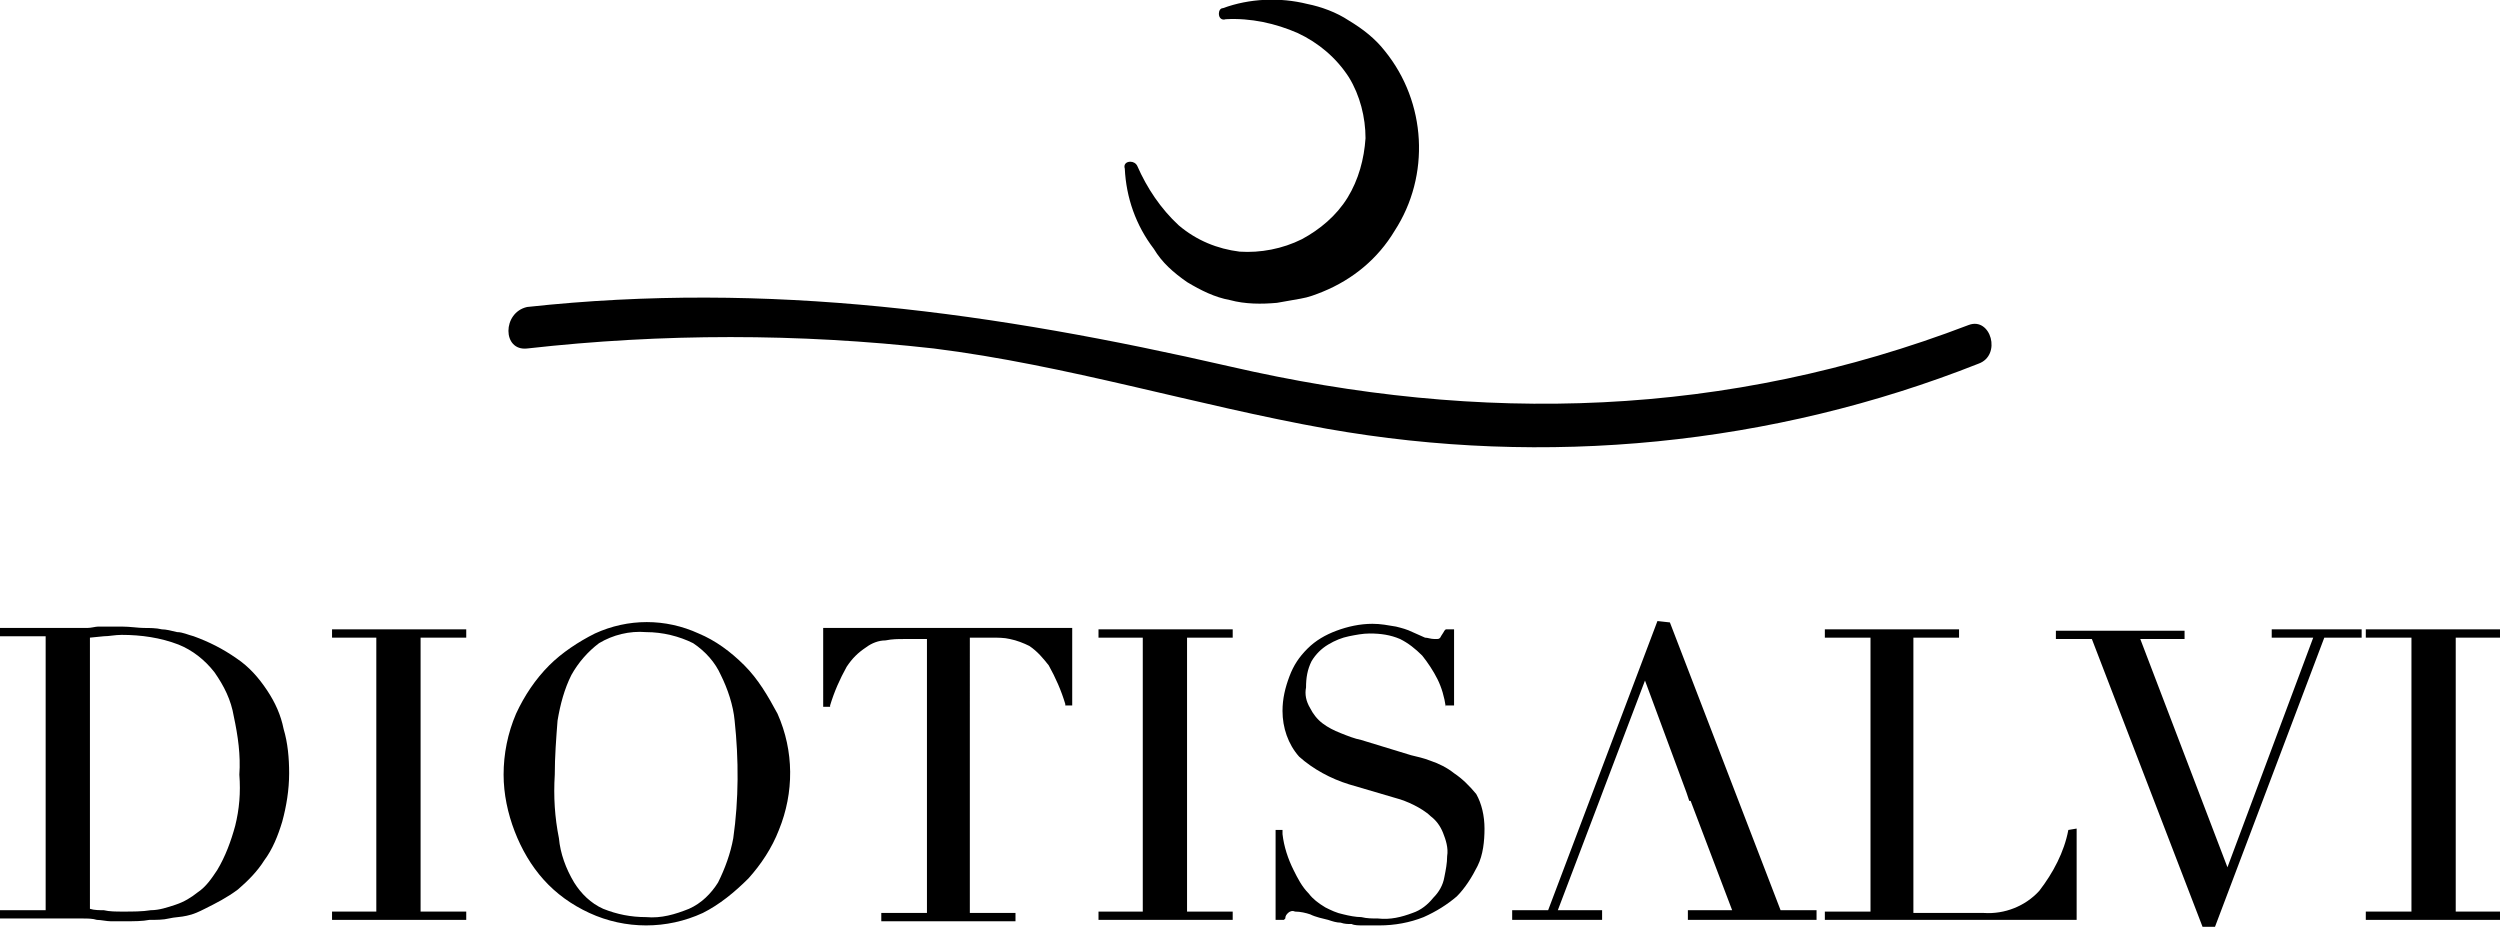 <?xml version="1.0" encoding="utf-8"?>
<!-- Generator: Adobe Illustrator 24.3.0, SVG Export Plug-In . SVG Version: 6.00 Build 0)  -->
<svg version="1.1" id="Livello_1" xmlns="http://www.w3.org/2000/svg" xmlns:xlink="http://www.w3.org/1999/xlink" x="0px" y="0px"
	 viewBox="0 0 180.7 67" style="enable-background:new 0 0 180.7 67;" xml:space="preserve">
<g id="logo" transform="translate(0 -0.011)">
	<path id="Tracciato_1" d="M19.3,49.9c-0.6-0.9-1.3-1.7-2.2-2.3c-1-0.7-2-1.2-3.1-1.6c-0.4-0.1-0.8-0.3-1.2-0.3
		c-0.4-0.1-0.8-0.2-1.1-0.2c-0.4-0.1-0.9-0.1-1.3-0.1c-0.4,0-1-0.1-1.6-0.1H7.1c-0.2,0-0.5,0.1-0.8,0.1H0v0.6h3.3v19.8H0v0.6h6
		c0.3,0,0.7,0,1,0.1c0.3,0,0.7,0.1,1,0.1H9c0.7,0,1.3,0,1.8-0.1c0.5,0,1,0,1.4-0.1c0.4-0.1,0.9-0.1,1.3-0.2c0.5-0.1,0.9-0.3,1.3-0.5
		c0.8-0.4,1.6-0.8,2.4-1.4c0.7-0.6,1.4-1.3,1.9-2.1c0.6-0.8,1-1.8,1.3-2.8c0.3-1.1,0.5-2.3,0.5-3.5c0-1.1-0.1-2.2-0.4-3.2
		C20.3,51.7,19.9,50.8,19.3,49.9z M17,59.7c-0.3,1.1-0.7,2.2-1.3,3.2c-0.4,0.6-0.8,1.2-1.4,1.6c-0.5,0.4-1,0.7-1.6,0.9
		c-0.6,0.2-1.2,0.4-1.8,0.4c-0.6,0.1-1.3,0.1-2,0.1c-0.5,0-1,0-1.4-0.1c-0.3,0-0.7,0-1-0.1V46.1l1-0.1c0.4,0,0.8-0.1,1.3-0.1
		c1.4,0,2.8,0.2,4.1,0.7c1,0.4,1.9,1.1,2.6,2c0.7,1,1.2,2,1.4,3.2c0.3,1.4,0.5,2.8,0.4,4.2C17.4,57.3,17.3,58.5,17,59.7L17,59.7z"/>
	<path id="Tracciato_2" d="M24,46.1h3.2v19.8H24v0.6h9.7v-0.6h-3.3V46.1h3.3v-0.6H24V46.1z"/>
	<path id="Tracciato_3" d="M53.8,48.1c-1-1-2.1-1.8-3.3-2.3c-2.4-1.1-5.1-1.1-7.5,0c-1.2,0.6-2.4,1.4-3.3,2.3c-1,1-1.8,2.2-2.4,3.5
		c-0.6,1.4-0.9,2.9-0.9,4.4c0,1.4,0.3,2.8,0.8,4.1c0.5,1.3,1.2,2.5,2.1,3.5c0.9,1,2,1.8,3.3,2.4c1.3,0.6,2.7,0.9,4.1,0.9
		c1.4,0,2.8-0.3,4.1-0.9c1.2-0.6,2.3-1.5,3.3-2.5c0.9-1,1.7-2.2,2.2-3.5c1.1-2.7,1.1-5.7-0.1-8.4C55.5,50.3,54.8,49.1,53.8,48.1z
		 M53,60.6c-0.2,1.1-0.6,2.2-1.1,3.2c-0.5,0.8-1.2,1.5-2.1,1.9c-1,0.4-2,0.7-3.1,0.6c-1.1,0-2.1-0.2-3.1-0.6
		c-0.9-0.4-1.6-1.1-2.1-1.9c-0.6-1-1-2.1-1.1-3.2c-0.3-1.5-0.4-3-0.3-4.6c0-1.3,0.1-2.6,0.2-3.9c0.2-1.2,0.5-2.3,1-3.3
		c0.5-0.9,1.2-1.7,2-2.3c1-0.6,2.2-0.9,3.4-0.8c1.2,0,2.4,0.3,3.4,0.8c0.9,0.6,1.6,1.4,2,2.3c0.5,1,0.9,2.2,1,3.3
		C53.4,54.9,53.4,57.8,53,60.6L53,60.6z"/>
	<path id="Tracciato_4" d="M59.5,51.1h0.5V51c0.3-1,0.7-1.9,1.2-2.8c0.4-0.6,0.8-1,1.4-1.4c0.4-0.3,0.9-0.5,1.4-0.5
		c0.5-0.1,0.9-0.1,1.3-0.1H67v19.8h-3.3v0.6h9.7v-0.6h-3.3V46.1h1.6c0.4,0,0.9,0,1.3,0.1c0.5,0.1,1,0.3,1.4,0.5
		c0.6,0.4,1,0.9,1.4,1.4c0.5,0.9,0.9,1.8,1.2,2.8v0.1h0.5v-5.6h-18L59.5,51.1L59.5,51.1z"/>
	<path id="Tracciato_5" d="M79.4,46.1h3.2v19.8h-3.2v0.6h9.7v-0.6h-3.3V46.1h3.3v-0.6h-9.7V46.1z"/>
	<path id="Tracciato_6" d="M105.1,55.9c-0.5-0.4-1.1-0.7-1.7-0.9c-0.5-0.2-1-0.3-1.4-0.4l-3.6-1.1c-0.5-0.1-1-0.3-1.5-0.5
		c-0.5-0.2-0.9-0.4-1.3-0.7c-0.4-0.3-0.7-0.7-0.9-1.1c-0.3-0.5-0.4-1-0.3-1.5c0-0.7,0.1-1.3,0.4-1.9c0.3-0.5,0.7-0.9,1.2-1.2
		c0.5-0.3,1-0.5,1.5-0.6c0.5-0.1,1-0.2,1.5-0.2c0.8,0,1.5,0.1,2.2,0.4c0.6,0.3,1.1,0.7,1.6,1.2c0.4,0.5,0.8,1.1,1.1,1.7
		c0.3,0.6,0.5,1.3,0.6,2V51h0.6v-5.5h-0.6l-0.1,0.1c-0.1,0.2-0.2,0.3-0.3,0.5c-0.1,0.1-0.1,0.1-0.4,0.1c-0.3,0-0.5-0.1-0.7-0.1
		l-0.9-0.4c-0.4-0.2-0.8-0.3-1.2-0.4c-0.6-0.1-1.1-0.2-1.7-0.2c-0.9,0-1.8,0.2-2.6,0.5c-0.8,0.3-1.5,0.7-2.1,1.3
		c-0.6,0.6-1,1.2-1.3,2c-0.3,0.8-0.5,1.6-0.5,2.5c0,1.2,0.4,2.4,1.2,3.3c1,0.9,2.3,1.6,3.6,2l3.4,1c0.4,0.1,0.9,0.3,1.3,0.5
		c0.4,0.2,0.9,0.5,1.2,0.8c0.4,0.3,0.7,0.7,0.9,1.2c0.2,0.5,0.4,1.1,0.3,1.7c0,0.5-0.1,1-0.2,1.5c-0.1,0.6-0.4,1.1-0.8,1.5
		c-0.4,0.5-0.9,0.9-1.5,1.1c-0.8,0.3-1.6,0.5-2.5,0.4c-0.4,0-0.8,0-1.2-0.1c-0.4,0-0.9-0.1-1.3-0.2c-0.5-0.1-0.9-0.3-1.3-0.5
		c-0.5-0.3-0.9-0.6-1.2-1c-0.5-0.5-0.8-1.1-1.1-1.7c-0.4-0.8-0.7-1.7-0.8-2.6V60h-0.5v6.5h0.6l0.1-0.1c0-0.2,0.1-0.3,0.2-0.4
		c0.1-0.1,0.3-0.2,0.5-0.1c0.4,0,0.8,0.1,1.1,0.2c0.4,0.2,0.9,0.3,1.3,0.4c0.3,0.1,0.6,0.2,0.9,0.2c0.3,0.1,0.5,0.1,0.8,0.1
		c0.2,0.1,0.5,0.1,0.9,0.1h1.1c1.1,0,2.2-0.2,3.2-0.6c0.9-0.4,1.7-0.9,2.4-1.5c0.6-0.6,1.1-1.4,1.5-2.2c0.4-0.8,0.5-1.8,0.5-2.7
		c0-0.9-0.2-1.8-0.6-2.5C106.2,56.8,105.7,56.3,105.1,55.9z"/>
	<path id="Tracciato_7" d="M120.7,45L120.7,45l-0.9-0.1l-7.9,20.9h-2.6v0.7h6.5v-0.7h-3.2l3-7.9l0,0l0.3-0.8l3-7.9l3,8.1l0,0
		l0.2,0.6h0.1l3,7.9H122v0.7h9.3v-0.7h-2.6L120.7,45z"/>
	<path id="Tracciato_8" d="M149.5,60c-0.3,1.6-1.1,3.1-2.1,4.4c-1,1.1-2.5,1.7-4,1.6h-5.1V46.1h3.3v-0.6h-9.7v0.6h3.3v19.8h-3.3v0.6
		h18.2v-6.6L149.5,60L149.5,60z"/>
	<path id="Tracciato_9" d="M164.1,46.1h3.1L161,62.7l-6.3-16.5h3.2v-0.6h-9.3v0.6h2.6l8,20.8V67h0.9l7.9-20.9h2.7v-0.6h-6.5V46.1z"
		/>
	<path id="Tracciato_10" d="M180.7,46.1v-0.6H171v0.6h3.3v19.8H171v0.6h9.7v-0.6h-3.2V46.1H180.7z"/>
	<path id="Tracciato_11" d="M85.8,20.4c1,0.6,2,1.1,3.1,1.3c1.1,0.3,2.3,0.3,3.4,0.2c0.6-0.1,1.1-0.2,1.7-0.3
		c0.6-0.1,1.1-0.3,1.6-0.5c2.2-0.9,4-2.4,5.2-4.4c2.6-4,2.3-9.3-0.7-13c-0.7-0.9-1.6-1.6-2.6-2.2c-0.9-0.6-2-1-3-1.2
		c-2-0.5-4.2-0.4-6.1,0.3c-0.2,0-0.3,0.2-0.3,0.4c0,0.3,0.2,0.5,0.5,0.4c0,0,0,0,0,0l0,0c1.8-0.1,3.6,0.3,5.2,1
		c1.5,0.7,2.8,1.8,3.7,3.2c0.8,1.3,1.2,2.9,1.2,4.4c-0.1,1.5-0.5,3-1.3,4.3c-0.8,1.3-2,2.3-3.3,3c-1.4,0.7-3,1-4.5,0.9
		c-1.6-0.2-3.1-0.8-4.4-1.9c-1.3-1.2-2.3-2.7-3-4.3l0,0c-0.1-0.2-0.3-0.3-0.5-0.3c-0.3,0-0.5,0.2-0.4,0.5c0,0,0,0,0,0
		c0.1,2.1,0.8,4.1,2.1,5.8C84,19,84.8,19.7,85.8,20.4z"/>
	<path id="Tracciato_12" d="M38.1,25.2c9.8-1.1,19.6-1.1,29.4,0c9.6,1.2,18.9,4.1,28.4,5.8c15.8,2.8,32.2,1.2,47.1-4.7
		c1.7-0.6,0.9-3.4-0.7-2.8c-17.5,6.7-35.2,7.2-53.4,3c-17-3.9-33.3-6.2-50.8-4.3C36.3,22.6,36.3,25.4,38.1,25.2z"/>
</g>
</svg>
